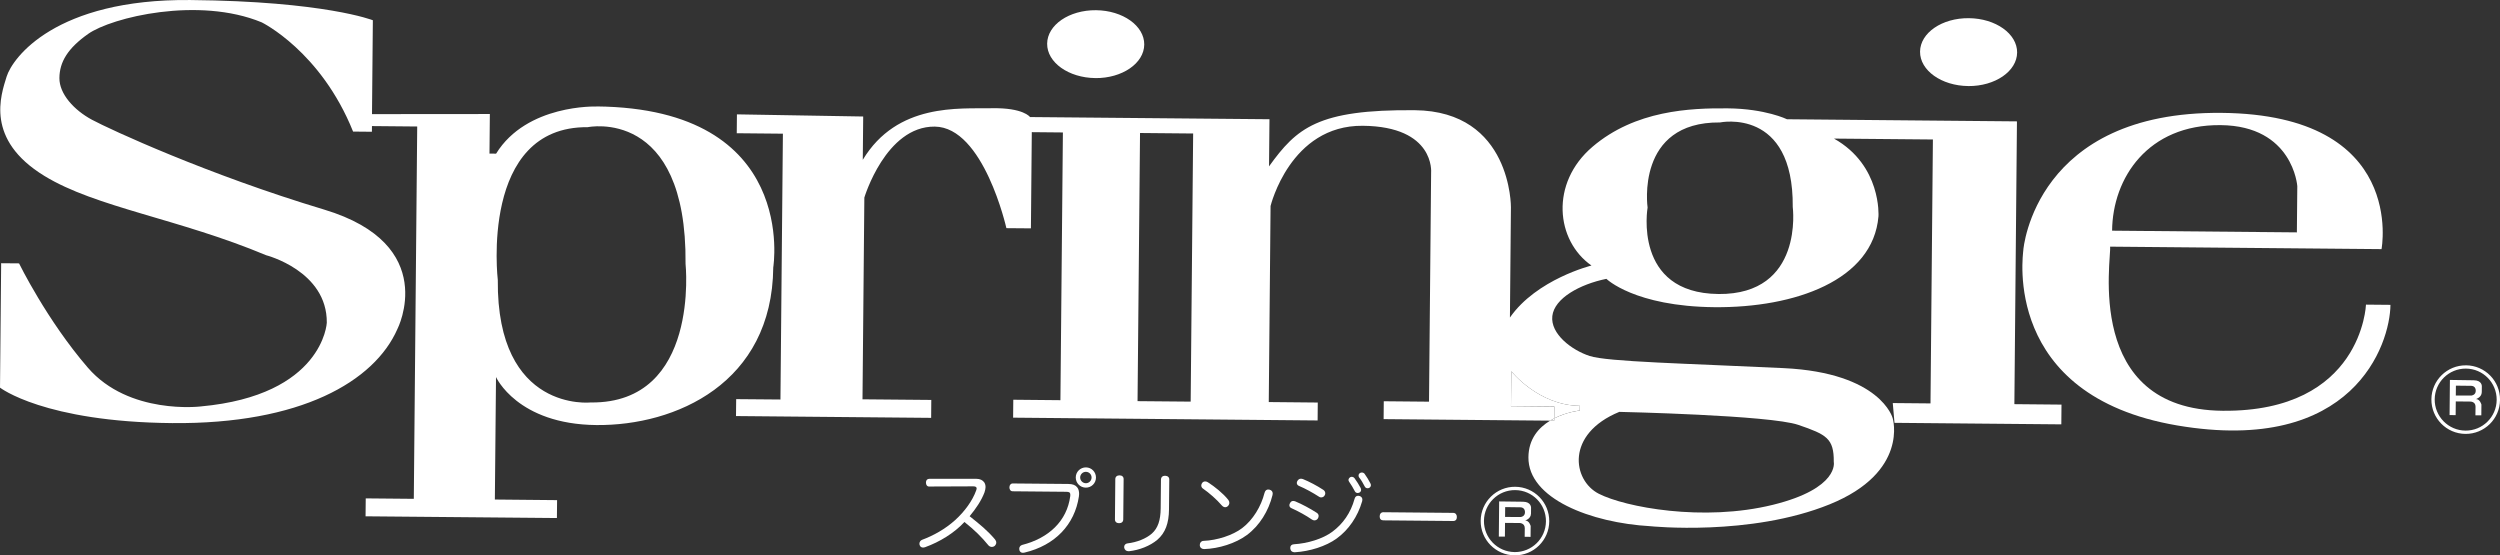 <?xml version="1.0" encoding="UTF-8"?><svg id="_レイヤー_2" xmlns="http://www.w3.org/2000/svg" width="100" height="22.215" viewBox="0 0 100 22.215"><rect x="0" y="0" width="100" height="22.215" fill="#333333" stroke="none"/><g id="layout"><g><path d="M63.193,16.233c-1.658-.015-2.74-1.382-2.74-1.382l-.013,1.396,1.734,.015-.004,.471c.511-.261,1.02-.312,1.02-.312l.002-.189Z" style="fill:#fff;"/><path d="M23.637,16.098s-3.774,.419-3.725-4.899c0,0-.735-6.152,3.599-6.112,0,0,3.969-.831,3.911,5.465,0,0,.589,5.587-3.785,5.547m.222-11.838s-2.789-.101-4.015,1.885l-.265-.002,.015-1.583-4.714,.004,.034-3.755S13,.051,7.608,.001C2.217-.048,.499,2.313,.265,3.064c-.233,.751-.868,2.518,1.51,3.972,2.061,1.263,5.376,1.709,8.87,3.173,0,0,2.446,.626,2.427,2.701,0,0-.141,2.901-5.046,3.348,0,0-2.869,.35-4.511-1.55-1.642-1.9-2.753-4.173-2.753-4.173l-.716-.006-.046,4.976s1.76,1.372,6.887,1.419c5.129,.047,8.086-1.66,9.009-3.763,0,0,1.729-3.377-2.934-4.779-4.663-1.401-8.569-3.208-9.282-3.591-.713-.383-1.31-1.03-1.304-1.671,.006-.642,.334-1.188,1.147-1.762,.949-.67,4.425-1.505,6.943-.465,0,0,2.365,1.152,3.657,4.37l.753,.007,.002-.227,1.81,.017-.136,14.893-1.923-.018-.007,.717,7.654,.069,.007-.716-2.489-.024,.046-4.9s.85,1.892,4.017,1.921c3.168,.029,7.031-1.67,7.073-6.308,0,0,1.037-6.363-7.07-6.437" style="fill:#fff;"/><path d="M62.171,16.734c-.055,.028-.111,.06-.166,.093l.165,.001,.001-.094Z" style="fill:#fff;"/><path d="M68.738,11.76c-3.431-.032-2.834-3.458-2.834-3.458,0,0-.497-3.435,2.896-3.404,0,0,2.947-.615,2.91,3.383,0,0,.459,3.51-2.973,3.48m-3.965,4.714s6.031,.131,7.16,.52c1.127,.386,1.428,.54,1.419,1.482,0,0,.235,1.055-2.429,1.714-2.796,.69-5.921,.095-6.972-.442-1.049-.537-1.336-2.387,.822-3.274m-17.145-.41l-2.125-.019,.099-10.726,2.125,.02-.099,10.725ZM80.68,4.855l-9.2-.085s-.863-.422-2.371-.436c-1.509-.014-3.697,.079-5.407,1.535-1.711,1.455-1.468,3.757-.043,4.752,0,0-2.192,.544-3.262,2.08l.04-4.411s.036-3.846-3.849-3.882c-3.884-.035-4.719,.711-5.827,2.247l.018-1.886-9.578-.087s-.259-.38-1.542-.353c-1.283,.026-3.769-.223-5.148,2.064l.017-1.733-5.051-.086-.007,.755,1.846,.018-.098,10.633-1.771-.015-.007,.677,7.806,.072,.006-.717-2.752-.025,.074-8.069s.855-2.857,2.816-2.839c1.96,.018,2.866,4.062,2.866,4.062l.981,.008,.035-3.848,1.244,.012-.099,10.709-1.885-.018-.007,.717,12.18,.112,.006-.717-1.96-.019,.072-7.842s.783-3.236,3.687-3.209c2.903,.027,2.735,1.873,2.735,1.873l-.084,9.163-1.81-.017-.006,.715,6.66,.061c.054-.033,.109-.064,.165-.092l.005-.47-1.736-.017,.013-1.396s1.082,1.366,2.74,1.382l-.001,.189s-.509,.051-1.021,.312l-.001,.093-.164-.001c-.452,.275-.861,.723-.868,1.464-.015,1.658,2.502,2.623,4.878,2.758,0,0,3.992,.414,7.172-.875,3.179-1.291,2.52-3.448,2.52-3.448,0,0-.474-1.813-4.356-2-3.883-.186-7.051-.252-7.765-.486-.713-.232-1.575-.881-1.493-1.598,.082-.715,1.107-1.272,2.163-1.488,0,0,1.122,1.104,4.326,1.134,3.206,.029,6.345-1.072,6.557-3.637,0,0,.132-2.034-1.78-3.107l3.957,.036-.096,10.557-1.509-.014,.069,.791,6.673,.061,.007-.79-1.885-.018,.103-11.312Z" style="fill:#fff;"/><path d="M43.816,3.124c1.072,.009,1.947-.592,1.954-1.341,.007-.75-.857-1.365-1.93-1.375-1.074-.009-1.947,.588-1.954,1.339-.007,.749,.856,1.366,1.93,1.376" style="fill:#fff;"/><path d="M78.731,3.443c1.072,.009,1.947-.592,1.954-1.341,.007-.75-.857-1.365-1.93-1.375-1.073-.011-1.947,.588-1.953,1.339-.007,.749,.856,1.366,1.929,1.376" style="fill:#fff;"/><path d="M88.823,5.005c2.902,.026,3.069,2.441,3.069,2.441l-.017,1.849-7.391-.068c.019-2.111,1.433-4.249,4.338-4.222m5.817,7.18s-.153,4.298-5.734,4.246c-5.581-.051-4.432-6.111-4.502-6.565l10.858,.099s1.029-5.383-6.399-5.45c-7.427-.068-7.929,5.395-7.931,5.509-.001,.113-.882,5.798,6.158,6.994,7.04,1.196,8.515-3.241,8.529-4.824l-.981-.009Z" style="fill:#fff;"/><path d="M98.859,15.821l-.627-.001,.004-.394s.502,.006,.606,.007c.105,.001,.189,.062,.188,.199-.001,.174-.171,.189-.171,.189m.412-.131c.002-.203,.002-.242,.002-.242,0,0,.009-.235-.32-.237-.329-.004-.957-.014-.957-.014l-.013,1.406,.243,.002,.005-.548,.588,.006s.205,.001,.202,.205c-.002,.205-.004,.344-.004,.344l.236,.002,.004-.43s-.054-.22-.218-.221c0,0,.228-.068,.231-.273" style="fill:#fff;"/><path d="M98.617,17.224c-.684-.006-1.235-.567-1.229-1.251,.006-.684,.567-1.235,1.251-1.229,.686,.006,1.234,.567,1.228,1.252-.006,.683-.566,1.235-1.25,1.228m.024-2.611c-.757-.007-1.378,.601-1.385,1.358-.007,.758,.602,1.378,1.361,1.385,.757,.007,1.378-.602,1.384-1.361,.007-.756-.601-1.376-1.359-1.383" style="fill:#fff;"/><path d="M37.172,19.463c-.088-.001-.135-.065-.134-.164,0-.089,.052-.147,.136-.147h1.876c.156,.001,.259,.054,.325,.15,.029,.051,.047,.109,.047,.183-.001,.062-.017,.135-.043,.213-.125,.327-.334,.637-.594,.951,.408,.325,.709,.566,1.015,.927,.033,.04,.051,.085,.051,.129-.001,.043-.019,.085-.049,.118-.033,.035-.081,.054-.129,.054-.048-.001-.095-.02-.133-.06-.273-.335-.555-.614-.962-.937-.413,.447-.994,.797-1.566,1.005-.029,.009-.06,.018-.088,.018-.062-.001-.114-.031-.135-.093-.008-.019-.012-.041-.012-.064,.001-.066,.042-.132,.113-.156,.447-.166,.916-.426,1.313-.783,.386-.349,.696-.777,.844-1.189,.011-.034,.018-.058,.019-.08,0-.056-.04-.082-.133-.084l-1.759,.007Z" style="fill:#fff;"/><path d="M43.207,19.098c-.001,.125,.101,.229,.227,.231,.125,.001,.228-.101,.229-.227,.001-.126-.101-.228-.226-.229-.126-.001-.229,.099-.231,.226m.633,.006c-.002,.225-.183,.403-.408,.401-.225-.002-.403-.185-.401-.409,.001-.225,.185-.403,.409-.401,.223,.002,.401,.183,.4,.409m-1.103,.254c.176,.001,.285,.047,.352,.136,.055,.067,.076,.159,.076,.266-.001,.033-.005,.066-.009,.102-.168,1.117-.949,1.95-2.173,2.241-.022,.007-.045,.009-.066,.009-.071-.001-.119-.038-.139-.103-.004-.019-.008-.041-.008-.059,0-.075,.047-.133,.119-.154,1.064-.271,1.791-.958,1.921-1.948,.004-.018,.004-.036,.004-.054,.001-.096-.046-.122-.159-.123l-2.147-.02c-.084-.001-.132-.068-.131-.159,.001-.089,.052-.155,.134-.154l2.226,.02Z" style="fill:#fff;"/><path d="M46.439,19.183c.001-.095,.065-.153,.16-.153,.1,.001,.173,.053,.172,.149l-.011,1.198c-.005,.554-.148,.938-.463,1.211-.294,.251-.727,.416-1.135,.461h-.026c-.088-.001-.147-.054-.166-.131-.004-.014-.004-.026-.004-.041,.001-.073,.051-.132,.135-.142,.372-.043,.741-.188,.976-.395,.24-.216,.346-.53,.35-1.009l.011-1.149Zm-1.509,1.595c-.001,.096-.068,.15-.167,.15-.095-.001-.166-.053-.165-.15l.014-1.616c.001-.095,.073-.148,.168-.148,.099,.001,.165,.053,.165,.149l-.015,1.615Z" style="fill:#fff;"/><path d="M49.132,19.995c.028,.035,.043,.076,.042,.119,0,.043-.018,.086-.052,.123-.032,.033-.071,.052-.115,.052-.045-.001-.092-.024-.135-.072-.2-.234-.5-.499-.763-.681-.039-.029-.058-.074-.058-.119,0-.035,.015-.078,.041-.107,.034-.039,.074-.053,.119-.053,.041,0,.076,.015,.111,.038,.267,.172,.6,.436,.81,.7m1.777-.256c0,.022-.005,.045-.009,.066-.155,.624-.511,1.217-1.027,1.598-.448,.333-1.13,.543-1.702,.56h-.007c-.096,0-.165-.058-.172-.149v-.018c.001-.088,.058-.158,.148-.161,.546-.021,1.174-.227,1.543-.508,.435-.33,.76-.867,.897-1.408,.027-.1,.082-.14,.149-.139,.019,0,.036,.004,.054,.007,.078,.022,.126,.074,.125,.152" style="fill:#fff;"/><path d="M54.474,18.9c.039,0,.084,.019,.109,.052,.086,.118,.169,.259,.231,.378,.015,.029,.022,.055,.022,.076,0,.048-.027,.086-.064,.107-.022,.011-.043,.018-.071,.017-.043,0-.088-.021-.113-.073-.065-.126-.141-.262-.225-.363-.015-.022-.021-.047-.021-.073,0-.045,.026-.085,.071-.107,.018-.011,.038-.013,.06-.013m-.401,.172c.04,0,.078,.019,.107,.053,.094,.126,.181,.271,.246,.392,.013,.027,.019,.053,.019,.079,0,.042-.024,.08-.06,.102-.026,.013-.052,.021-.078,.021-.043,0-.088-.022-.109-.064-.066-.131-.153-.271-.236-.392-.014-.022-.022-.045-.022-.067,.001-.041,.028-.081,.067-.107,.02-.011,.042-.019,.067-.018m-1.062,.657c0,.029-.008,.059-.024,.085-.028,.054-.085,.084-.143,.082-.031,0-.059-.008-.084-.028-.246-.159-.55-.327-.803-.433-.055-.022-.085-.067-.085-.118,.001-.029,.008-.055,.027-.085,.035-.055,.082-.084,.138-.084,.026,.001,.052,.005,.081,.015,.248,.101,.56,.263,.816,.432,.052,.035,.076,.085,.076,.133m1.484,.26c0,.019-.004,.038-.007,.059-.179,.62-.54,1.144-1.018,1.492-.434,.316-1.087,.517-1.673,.551h-.018c-.092-.001-.156-.053-.167-.153v-.026c.001-.081,.048-.135,.147-.141,.537-.032,1.148-.212,1.537-.502,.42-.312,.733-.75,.887-1.313,.02-.076,.067-.125,.142-.125,.018,.001,.036,.005,.059,.009,.068,.022,.113,.074,.112,.148m-1.826,.524c.055,.034,.076,.081,.076,.129,0,.033-.013,.069-.031,.099-.029,.048-.082,.076-.136,.076-.033,0-.069-.011-.103-.034-.212-.149-.546-.335-.821-.456-.051-.022-.079-.064-.079-.115,0-.028,.007-.059,.027-.088,.029-.059,.074-.085,.125-.084,.027,0,.048,.005,.078,.014,.272,.111,.613,.297,.864,.459" style="fill:#fff;"/><path d="M55.329,20.814c-.093-.001-.143-.061-.142-.16,.001-.095,.053-.166,.149-.165l2.793,.026c.095,.001,.147,.072,.146,.167-.001,.099-.053,.158-.145,.158l-2.801-.026Z" style="fill:#fff;"/><path d="M60.83,20.68l-.627-.002,.004-.394s.501,.008,.604,.008c.105,.001,.189,.062,.188,.199-.001,.175-.169,.189-.169,.189m.41-.129c.002-.203,.002-.243,.002-.243,0,0,.011-.235-.32-.239-.328-.004-.956-.012-.956-.012l-.013,1.406,.243,.002,.005-.549,.588,.005s.203,.002,.202,.207c-.002,.203-.004,.344-.004,.344l.236,.002,.004-.432s-.053-.22-.219-.221c0,0,.228-.068,.231-.272" style="fill:#fff;"/><path d="M60.587,22.083c-.686-.006-1.235-.567-1.229-1.251,.007-.684,.567-1.234,1.251-1.228,.686,.006,1.235,.566,1.229,1.25s-.566,1.235-1.251,1.229m.024-2.612c-.757-.007-1.377,.602-1.384,1.359-.007,.758,.601,1.377,1.359,1.384,.758,.007,1.377-.601,1.384-1.359,.007-.756-.601-1.377-1.359-1.384" style="fill:#fff;"/></g></g></svg>